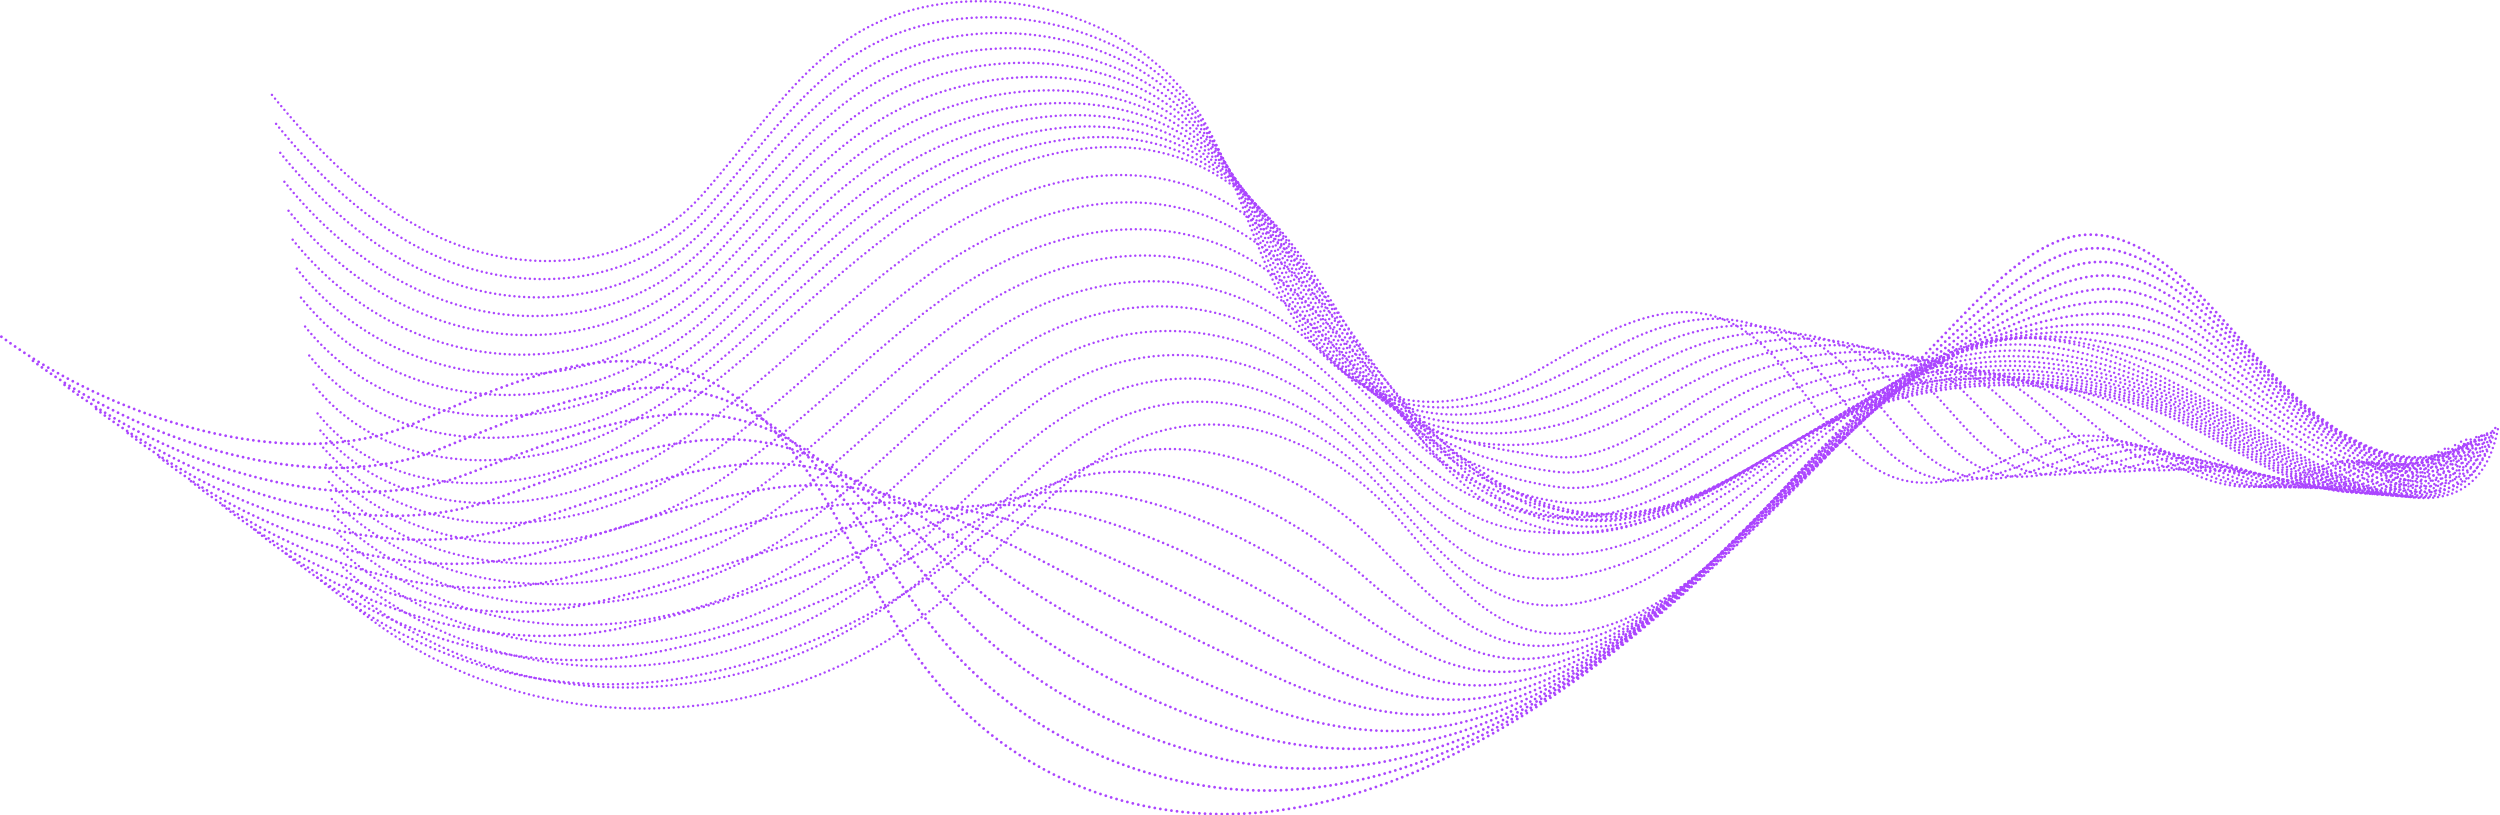 <?xml version="1.0" encoding="UTF-8"?> <svg xmlns="http://www.w3.org/2000/svg" viewBox="0 0 1032.98 336.95"> <defs> <style>.cls-1,.cls-10,.cls-11,.cls-12,.cls-2,.cls-3,.cls-4,.cls-5,.cls-6,.cls-7,.cls-8,.cls-9{fill:none;stroke:#ab45ff;stroke-linecap:round;stroke-linejoin:round;}.cls-1{stroke-width:1.01px;stroke-dasharray:0 2.01;}.cls-2{stroke-width:1.02px;stroke-dasharray:0 2.04;}.cls-3{stroke-width:1.04px;stroke-dasharray:0 2.07;}.cls-4{stroke-width:1.05px;stroke-dasharray:0 2.1;}.cls-5{stroke-width:1.06px;stroke-dasharray:0 2.13;}.cls-6{stroke-width:1.08px;stroke-dasharray:0 2.15;}.cls-7{stroke-width:1.09px;stroke-dasharray:0 2.18;}.cls-8{stroke-width:1.1px;stroke-dasharray:0 2.21;}.cls-9{stroke-width:1.12px;stroke-dasharray:0 2.24;}.cls-10{stroke-width:1.13px;stroke-dasharray:0 2.26;}.cls-11{stroke-width:1.15px;stroke-dasharray:0 2.29;}.cls-12{stroke-width:1.16px;stroke-dasharray:0 2.32;}</style> </defs> <title>Ресурс 4</title> <g id="Слой_2" data-name="Слой 2"> <g id="OBJECTS"> <path class="cls-1" d="M17.44,2018.6c19,23.39,40.61,45,66.81,57.75,35.48,17.27,82.72,15.69,111.24-16.74,32.85-37.33,51.66-74.45,104.36-79.27,37.17-3.4,81.31,12.84,101.73,47.44,12.12,20.54,18.81,44.37,28.87,66.23,24.12,52.42,65,64.87,112.86,36.87,22.87-13.37,48.76-28.83,72.89-19.88,31.64,11.74,43.58,60.19,76.5,67.08,18,3.76,35.86-6.55,53.1-14,41-17.84,58.08,21,95.31,16.09,9.34-1.23,17.8-6.84,26.95-9.41,9.43-2.67,27.93,0,24.66,14.7" transform="translate(94.93 -1979.39)"></path> <path class="cls-1" d="M19.15,2030.57c18.86,23.27,41,43.66,67.27,55.1,18.86,8.24,40.77,11.21,61.32,7.41,18.13-3.37,35.28-12,48.65-26.77,24.56-27.25,41.79-54.62,70.52-69.15a99.09,99.09,0,0,1,33.1-9.79c36.79-4.56,80.22,9.46,101.77,42.38,12.91,19.72,20.43,43.16,30.82,65a128.92,128.92,0,0,0,18,28.56c23.73,27.79,55.11,31.15,93.35,13.78,12.11-5.49,24.93-13.09,37.74-18.69,16.62-7.26,34.19-10,50.72-4,29.86,11.05,41.88,55.79,73,62.69,17,3.75,33.86-5.27,50.15-11.88,38.56-15.65,55.23,19.79,90.26,14.89,8.81-1.24,16.82-6.49,25.44-9.05,8.9-2.64,26-.5,23.39,12.51" transform="translate(94.93 -1979.39)"></path> <path class="cls-1" d="M20.87,2042.53c18.74,23.17,41.3,42.33,67.72,52.46a107.71,107.71,0,0,0,60.67,5.05,90.77,90.77,0,0,0,48-27c24.43-26.44,42.12-53.24,70.4-68.1a103.21,103.21,0,0,1,32.47-10.51c36.43-5.73,79.16,6.08,101.83,37.33,13.7,18.89,22,41.95,32.76,63.75a145.34,145.34,0,0,0,17.95,28.64c23.26,28.14,53.51,32.82,91.8,19.17,14.51-5.18,29.55-14.24,44.53-21,19.29-8.71,40.17-11.47,59.51-4.41,28.12,10.28,40.18,51.4,69.48,58.31,16,3.74,31.86-4,47.19-9.7,36.08-13.47,52.39,18.56,85.22,13.68,8.28-1.24,15.83-6.15,23.93-8.69,8.37-2.62,24.16-1,22.11,10.32" transform="translate(94.93 -1979.39)"></path> <path class="cls-1" d="M22.58,2054.5c18.63,23.05,41.67,40.94,68.18,49.81a109.38,109.38,0,0,0,60,2.7,96.92,96.92,0,0,0,47.39-27.3c24.31-25.64,42.47-51.86,70.29-67a107.74,107.74,0,0,1,31.85-11.22c36.07-6.94,78.11,2.68,101.87,32.26,14.51,18.07,23.66,40.75,34.71,62.52a165.39,165.39,0,0,0,17.94,28.72c22.72,28.53,52.29,35.14,90.26,24.55,17-4.75,34.15-15.38,51.32-23.35,22-10.17,46.13-12.92,68.29-4.86,26.34,9.58,38.47,47,66,53.92,14.93,3.73,29.86-2.7,44.24-7.53,33.58-11.29,49.54,17.34,80.17,12.48,7.74-1.25,14.84-5.8,22.42-8.32,7.84-2.61,22.27-1.52,20.84,8.12" transform="translate(94.93 -1979.39)"></path> <path class="cls-1" d="M24.29,2066.47c18.52,22.94,42,39.59,68.65,47.16a111.12,111.12,0,0,0,59.38.35,104.27,104.27,0,0,0,46.76-27.58c24.18-24.82,42.81-50.47,70.17-66a113.14,113.14,0,0,1,31.22-11.94c35.71-8.16,77.09-.71,101.92,27.2,15.33,17.24,25.34,39.52,36.66,61.29a194,194,0,0,0,17.93,28.8c22.23,28.88,51.27,37.92,88.72,29.93,19.6-4.18,38.75-16.53,58.1-25.68,24.61-11.62,52.1-14.34,77.08-5.3,24.57,8.89,36.77,42.61,62.46,49.53,13.92,3.72,27.85-1.42,41.29-5.36,31.07-9.11,46.69,16.12,75.12,11.27,7.21-1.24,13.85-5.45,20.91-8,7.31-2.59,20.38-2,19.57,5.93" transform="translate(94.93 -1979.39)"></path> <path class="cls-1" d="M26,2078.43c18.4,22.83,42.38,38.25,69.11,44.52A111.94,111.94,0,0,0,200,2093.1c24.05-24,43.14-49.09,70-64.94a119.81,119.81,0,0,1,30.59-12.66c35.35-9.41,76.09-4.12,102,22.14,16.16,16.41,27,38.31,38.62,60a231.78,231.78,0,0,0,17.91,28.9c21.75,29.21,50.33,41,87.18,35.31,22.23-3.45,43.36-17.68,64.88-28,27.28-13.07,58.06-15.77,85.87-5.75,22.79,8.21,35.06,38.22,59,45.15,12.9,3.72,25.84-.15,38.34-3.19,28.55-7,43.84,14.9,70.07,10.07,6.68-1.25,12.86-5.11,19.4-7.58,6.78-2.58,18.49-2.54,18.3,3.73" transform="translate(94.93 -1979.39)"></path> <path class="cls-1" d="M27.72,2090.4a115,115,0,0,0,127.65,37.51,124.35,124.35,0,0,0,45.51-28.11c23.92-23.2,43.48-47.71,69.93-63.9a128.31,128.31,0,0,1,30-13.37c35-10.68,75.1-7.54,102,17.08,17,15.56,28.59,37.1,40.57,58.82a288.46,288.46,0,0,0,17.9,29c21.27,29.55,49.43,36.71,85.64,40.69,24.84,2.73,48-18.82,71.67-30.34,29.93-14.53,64-17.19,94.65-6.2,21,7.53,33.36,33.83,55.44,40.77,11.89,3.7,23.81,1.11,35.38-1,26-4.81,41,13.68,65,8.87,6.15-1.25,11.88-4.76,17.9-7.22,6.24-2.56,16.59-3,17,1.54" transform="translate(94.93 -1979.39)"></path> <path class="cls-1" d="M29.43,2102.37c18.17,22.6,43.07,35.57,70,39.21a118.49,118.49,0,0,0,57.45-6.7,138.32,138.32,0,0,0,44.87-28.38c23.8-22.4,43.83-46.33,69.82-62.85a138.17,138.17,0,0,1,29.34-14.09c34.61-12,74.13-11,102.06,12,17.85,14.7,30.2,35.89,42.52,57.58,5.84,10.29,11.69,20.14,17.89,29.06,20.8,29.89,48.7,41.43,84.09,46.07,27.3,3.58,52.57-20,78.46-32.67,32.6-16,70-18.6,103.44-6.65,19.22,6.87,31.66,29.44,51.93,36.39,10.87,3.69,21.79,2.36,32.43,1.14,23.48-2.7,38.15,12.46,60,7.66,5.61-1.25,10.89-4.41,16.39-6.84,5.71-2.54,14.7-3.55,15.74-.66" transform="translate(94.93 -1979.39)"></path> <path class="cls-1" d="M31.14,2114.33c18.06,22.5,43.42,34.25,70.48,36.57a121.57,121.57,0,0,0,56.8-9.06,156.76,156.76,0,0,0,44.25-28.64c23.67-21.59,44.17-44.95,69.7-61.8a150.63,150.63,0,0,1,28.71-14.8c34.23-13.3,73.17-14.45,102.11,7,18.71,13.83,31.78,34.71,44.47,56.35,5.9,10.15,11.78,20,17.89,29.14,20.38,30.19,47.76,46.52,82.54,51.45,29.81,4.23,57.18-21.11,85.24-35,35.27-17.43,75.93-20,112.23-7.09,17.43,6.2,30,25,48.42,32,9.86,3.68,19.75,3.6,29.48,3.31,20.92-.62,35.3,11.24,54.93,6.46,5.08-1.25,9.9-4.07,14.88-6.48,5.18-2.52,12.81-4.06,14.47-2.85" transform="translate(94.93 -1979.39)"></path> <path class="cls-1" d="M32.85,2126.3c17.95,22.38,43.76,33,70.95,33.92A124.86,124.86,0,0,0,160,2148.81a181.25,181.25,0,0,0,43.62-28.92c23.53-20.77,44.5-43.56,69.58-60.74a166.47,166.47,0,0,1,28.09-15.52c33.82-14.65,72.21-17.92,102.15,1.9,19.58,13,33.4,33.51,46.42,55.11,6,10,11.85,19.92,17.88,29.23,19.91,30.53,46.64,51.87,81,56.84,32.35,4.68,61.78-22.26,92-37.33a155.8,155.8,0,0,1,121-7.55c15.65,5.54,28.25,20.65,44.91,27.62,8.84,3.67,17.72,4.81,26.52,5.48,18.36,1.4,32.46,10,49.89,5.26,4.55-1.26,8.91-3.72,13.37-6.12a62.94,62.94,0,0,1,13.2-5" transform="translate(94.93 -1979.39)"></path> <path class="cls-1" d="M34.57,2138.27c17.83,22.26,44.11,31.64,71.4,31.27a129.29,129.29,0,0,0,55.51-13.76c15.35-7.71,29.56-17.76,43-29.19,23.4-20,44.84-42.18,69.46-59.69a185.89,185.89,0,0,1,27.46-16.24c33.4-16,71.26-21.42,102.2-3.16,20.44,12.06,35,32.31,48.37,53.88,6.07,9.85,11.91,19.81,17.87,29.31,19.43,30.88,45.11,59.19,79.46,62.22,35.16,3.1,66.38-23.4,98.81-39.66a167.38,167.38,0,0,1,129.79-8c13.86,4.9,26.55,16.26,41.41,23.23a107.23,107.23,0,0,0,23.57,7.65c15.82,3.34,29.61,8.8,44.84,4.06a56.42,56.42,0,0,0,11.86-5.75c4.13-2.49,9-5.08,11.92-7.25" transform="translate(94.93 -1979.39)"></path> <path class="cls-1" d="M36.28,2150.23c29.93,37.43,85.6,34.89,126.72,12.51s73.61-59.95,111.71-88.09,88.05-46.65,129.08-25.18c30.9,16.18,49.23,50.83,68.18,82s43.81,63.07,77.92,67.6c37.58,5,71-24.54,105.6-42,43.25-21.8,93.75-24.09,138.57-8.43,37.27,13,81.14,58.68,119.31,16.69" transform="translate(94.93 -1979.39)"></path> <path class="cls-1" d="M37.46,2157.3c33.53,39.45,93.64,36.58,137.67,11.19,39.31-22.66,70.86-58.93,108.07-85.73,38.32-27.6,87.88-42.7,127.87-20.07,30.38,17.35,49.28,51.06,69.93,78.42,20.44,27.09,44.74,53.82,77.81,55.79,36.25,2.17,69-26.76,103.31-43.16,42.2-20.17,90.82-21,134.14-5.37,36.25,13.09,83.55,60.31,119.31,16.05" transform="translate(94.93 -1979.39)"></path> <path class="cls-1" d="M38.63,2164.37c37.13,41.47,101.7,38.35,148.62,9.87,37.58-22.8,68.14-57.9,104.44-83.37,38.56-27,87.8-38.89,126.66-15,29.93,18.42,49.23,51.22,71.69,74.81,21.81,22.91,45.64,44.57,77.7,44,34.9-.65,67-29,101-44.33,41.14-18.55,87.89-17.83,129.69-2.31,35.25,13.16,86,61.93,119.32,15.41" transform="translate(94.93 -1979.39)"></path> <path class="cls-1" d="M39.81,2171.45c40.73,43.49,109.77,40.2,159.56,8.54,35.9-22.83,65.42-56.86,100.81-81,38.81-26.48,87.66-35,125.46-9.87,29.44,19.58,49,51.35,73.43,71.2,23,18.72,46.53,35.36,77.59,32.16,33.54-3.44,65-31.22,98.74-45.5,40.06-17,85-14.7,125.25.75C834.88,2161,889,2211.29,920,2162.5" transform="translate(94.93 -1979.39)"></path> <path class="cls-1" d="M41,2178.52c44.33,45.51,117.9,42.14,170.51,7.22,34.27-22.75,62.71-55.8,97.17-78.64,39.07-25.89,87.51-31.07,124.25-4.76,28.94,20.73,48.62,51.49,75.18,67.58,24.09,14.59,47.41,26.16,77.49,20.35,32.16-6.21,63-33.47,96.45-46.67,39-15.38,82-11.57,120.8,3.81,33.22,13.31,90.81,65.19,119.32,14.13" transform="translate(94.93 -1979.39)"></path> <path class="cls-1" d="M42.17,2185.59c47.92,47.53,126.07,44.18,181.45,5.9,32.69-22.61,60-54.72,93.54-76.27,39.34-25.3,87.36-27.13,123,.34,28.44,21.9,48.08,51.74,76.94,64,25,10.58,48.28,17,77.38,8.54,30.77-8.94,61-35.74,94.15-47.84,37.89-13.82,79.1-8.44,116.37,6.88,32.21,13.38,93.23,66.8,119.32,13.47" transform="translate(94.93 -1979.39)"></path> <path class="cls-1" d="M43.35,2192.66c51.52,49.55,134.32,46.32,192.39,4.58,31.16-22.4,57.35-53.62,89.91-73.91,39.62-24.68,87.19-23.18,121.83,5.45,27.93,23.08,47.43,52.19,78.69,60.34,25.78,6.73,49.17,7.87,77.27-3.27,29.4-11.64,58.95-38,91.87-49,36.78-12.28,76.2-5.38,111.92,9.94,31.23,13.39,95.65,68.43,119.33,12.83" transform="translate(94.93 -1979.39)"></path> <path class="cls-1" d="M44.52,2199.73c55.13,51.57,142.66,48.56,203.35,3.25,29.65-22.13,54.67-52.5,86.27-71.53,39.92-24,87-19.22,120.62,10.54,27.41,24.28,46.76,52.86,80.45,56.74,26.57,3.05,50.06-1.25,77.16-15.09,28-14.31,56.91-40.32,89.58-50.18,35.67-10.76,73.27-2.25,107.48,13,30.21,13.47,98.07,70.06,119.32,12.19" transform="translate(94.93 -1979.39)"></path> <path class="cls-1" d="M45.7,2206.8c58.72,53.6,151.08,50.92,214.29,1.93,28.18-21.84,52-51.37,82.64-69.17,40.23-23.38,86.82-15.23,119.41,15.65,26.89,25.48,46.25,50.51,82.2,53.12,27.35,2,51-10.32,77-26.9,26.7-17,54.87-42.65,87.3-51.35,34.55-9.27,70.31,1,103,16.06,29.18,13.61,100.49,71.69,119.33,11.55" transform="translate(94.93 -1979.39)"></path> <path class="cls-1" d="M46.88,2213.87c62.32,55.62,159.61,53.4,225.23.61,26.75-21.52,49.37-50.22,79-66.8,40.55-22.7,86.62-11.25,118.2,20.75,26.34,26.69,45.67,54.77,83.95,49.5,28.37-3.9,51.92-19.39,77-38.71,25.38-19.59,52.82-45,85-52.52,33.43-7.81,67.38,4.08,98.6,19.12,28.16,13.68,102.9,73.31,119.33,10.91" transform="translate(94.93 -1979.39)"></path> <path class="cls-1" d="M48.06,2220.94c65.92,57.64,168.27,56,236.18-.71,25.34-21.17,46.72-49.05,75.37-64.44,40.89-22,86.34-7.2,117,25.86,25.74,28,45.32,55.89,85.71,45.88,29.42-7.29,52.89-28.44,76.84-50.52,24.1-22.21,50.77-47.39,82.71-53.69,32.3-6.37,64.45,7.21,94.15,22.19,27.15,13.75,105.33,74.93,119.34,10.26" transform="translate(94.93 -1979.39)"></path> <path class="cls-1" d="M49.24,2228c69.51,59.65,177.08,58.76,247.12-2,24-20.81,44.09-47.86,71.74-62.08,41.25-21.21,86.17-3.25,115.78,31,25.22,29.13,45.1,57,87.46,42.26,30.58-10.66,53.89-37.49,76.73-62.33s48.73-49.81,80.43-54.86c31.18-5,61.52,10.34,89.71,25.25,26.14,13.82,107.74,76.56,119.34,9.61" transform="translate(94.93 -1979.39)"></path> <path class="cls-2" d="M36.18,2218.06c40.16,34,94.48,49.48,145.16,42.39a250.59,250.59,0,0,0,106.86-42.14c7.39-5.15,14.44-10.66,21.36-16.09,16-12.55,31.09-25.1,49.82-32.11a80.05,80.05,0,0,1,16.95-4.36c35.29-4.95,72.43,12.89,99.41,40,7,7,13.71,13.78,20.47,19.77,19.09,16.91,38.94,27.36,69.95,16.08,21.28-7.81,39.34-22.9,56.2-39.73,7.58-7.58,14.93-15.51,22.22-23.28,23.36-24.95,49.38-50.25,80.68-57.44A90.09,90.09,0,0,1,751,2119.3c14,.89,27.84,4.6,41.53,9.75a219.13,219.13,0,0,1,22.55,10.14c11.22,5.72,30.3,19.6,49.83,30,29.85,15.82,62.1,24.54,71.35-13.56" transform="translate(94.93 -1979.39)"></path> <path class="cls-3" d="M23.13,2208.11c40.53,33.89,96.91,50.47,147.72,41.72,39.37-6.78,77.57-22.3,109.19-39.18,7.53-4,14.72-8.17,21.74-12.16,16.07-9.12,30.71-18.09,48.88-22.18a82,82,0,0,1,16.45-2c34.57-.68,71.93,17.66,100.49,42.44,7.42,6.43,14.64,12.47,21.85,17.78,20.16,14.81,40.87,23.36,71.53,11.64,21.48-8.21,40-23.4,57.26-40.29,7.79-7.6,15.35-15.55,22.84-23.4,23.89-25,50-50.77,80.95-60a99.59,99.59,0,0,1,25.3-3.94c13.89-.46,27.6,1.63,41.45,5.56a136.68,136.68,0,0,1,23.14,9.14c12,5.93,30.94,20.44,49.92,31.39,29.37,17,61.56,27.73,73.09-8.2" transform="translate(94.93 -1979.39)"></path> <path class="cls-4" d="M10.08,2198.15c40.9,33.76,99.34,51.43,150.28,41.06,40.17-8.18,79-23.91,111.52-36.22,7.65-2.89,15-5.68,22.11-8.22,16.08-5.7,30.31-11.08,47.95-12.26a92.69,92.69,0,0,1,15.95.26c33.86,3.62,71.49,22.39,101.57,44.84,7.85,5.86,15.56,11.18,23.23,15.79,21.2,12.73,42.79,19.32,73.11,7.22,21.67-8.65,40.58-23.91,58.33-40.85,8-7.63,15.76-15.61,23.46-23.53,24.41-25.16,50.65-51.23,81.2-62.56a114.22,114.22,0,0,1,24.89-6,126.58,126.58,0,0,1,41.36,1.37,99.39,99.39,0,0,1,23.73,8.14c12.82,6.13,31.59,21.28,50,32.83,28.89,18.1,61,30.91,74.83-2.85" transform="translate(94.93 -1979.39)"></path> <path class="cls-5" d="M-3,2188.2c41.28,33.63,101.78,52.36,152.86,40.39,41-9.6,80.27-25.58,113.84-33.27,7.75-1.77,15.17-3.2,22.49-4.27,16-2.33,29.89-4.1,47-2.33a117.68,117.68,0,0,1,15.44,2.55c33.19,8,71.07,27.12,102.66,47.26a234.74,234.74,0,0,0,24.61,13.79c22.22,10.67,44.7,15.26,74.69,2.79,21.86-9.09,41.19-24.41,59.4-41.4,8.2-7.66,16.18-15.67,24.08-23.66,24.93-25.26,51.28-51.68,81.45-65.13a135.22,135.22,0,0,1,24.49-8,120.4,120.4,0,0,1,41.27-2.83,77.78,77.78,0,0,1,24.31,7.14c13.63,6.33,32.24,22.13,50.12,34.26,28.4,19.27,60.49,34.1,76.57,2.51" transform="translate(94.93 -1979.39)"></path> <path class="cls-6" d="M-16,2178.25c41.64,33.5,104.21,53.27,155.42,39.73,41.76-11.05,81.54-27.33,116.17-30.32a155.16,155.16,0,0,1,22.87-.33,201.54,201.54,0,0,1,46.07,7.59c4.84,1.38,9.84,2.92,14.94,4.86,32.5,12.34,70.65,31.83,103.74,49.66a206.6,206.6,0,0,0,26,11.81c23.22,8.63,46.62,11.19,76.26-1.64,22.06-9.54,41.82-24.92,60.48-42,8.4-7.68,16.59-15.71,24.7-23.77,25.45-25.38,51.92-52.13,81.71-67.7a166.55,166.55,0,0,1,24.07-10.1c13.48-4.57,27-7.42,41.18-7a65,65,0,0,1,24.91,6.13c14.44,6.53,32.87,23,50.21,35.71,27.9,20.44,59.95,37.28,78.31,7.86" transform="translate(94.93 -1979.39)"></path> <path class="cls-7" d="M-29.08,2168.29c42,33.38,106.63,54.16,158,39.07,42.56-12.51,82.8-29.16,118.5-27.36a114,114,0,0,1,23.25,3.61c15.7,4.09,29.05,9.8,45.13,17.51,4.65,2.24,9.49,4.56,14.44,7.17,31.8,16.76,70.23,36.53,104.82,52.07a185.16,185.16,0,0,0,27.36,9.81c24.22,6.61,48.53,7.11,77.85-6.07,22.25-10,42.44-25.42,61.54-42.52,8.62-7.71,17-15.77,25.32-23.9,26-25.48,52.57-52.55,82-70.27a216.69,216.69,0,0,1,23.66-12.15c13.35-6,26.76-10.48,41.1-11.21a55.85,55.85,0,0,1,25.49,5.13c15.25,6.71,33.51,23.87,50.31,37.14,27.39,21.64,59.42,40.47,80.05,13.22" transform="translate(94.93 -1979.39)"></path> <path class="cls-8" d="M-42.14,2158.34c42.39,33.25,109.05,55,160.56,38.4,43.34-14,84.07-31.09,120.82-24.41a97.86,97.86,0,0,1,23.62,7.56c15.63,7.16,28.66,16.73,44.19,27.44,4.47,3.08,9.15,6.19,13.95,9.46a506.8,506.8,0,0,0,105.9,54.49,174.05,174.05,0,0,0,28.74,7.82c25.21,4.61,50.44,3,79.43-10.5,22.43-10.46,43.06-25.92,62.61-43.08,8.82-7.73,17.43-15.83,25.94-24,26.5-25.58,53.22-53,82.23-72.83,7.75-5.31,15.54-9.92,23.24-14.21,13.21-7.34,26.56-13.56,41-15.4,9-1.16,17.7.54,26.08,4.13,16.07,6.89,34.13,24.75,50.41,38.58,26.88,22.84,58.88,43.65,81.79,18.57" transform="translate(94.93 -1979.39)"></path> <path class="cls-9" d="M-55.19,2148.39c42.76,33.11,111.45,55.86,163.12,37.73,44.12-15.48,85.4-33.08,123.16-21.45a94.52,94.52,0,0,1,24,11.49c15.63,10.22,28.27,23.65,43.25,37.37,4.29,3.93,8.79,7.84,13.44,11.77,30.33,25.66,69.43,45.9,107,56.89a166.41,166.41,0,0,0,30.12,5.83c26.2,2.65,52.34-1.07,81-14.92,22.61-10.93,43.67-26.43,63.68-43.64,9-7.76,17.84-15.89,26.56-24.16,27-25.69,53.88-53.38,82.48-75.4,7.61-5.85,15.26-11.18,22.83-16.25,13.06-8.75,26.34-16.66,40.92-19.61,9.25-1.86,18.13-.43,26.68,3.14,16.88,7.07,34.75,25.63,50.5,40,26.35,24.06,58.34,46.84,83.53,23.92" transform="translate(94.93 -1979.39)"></path> <path class="cls-10" d="M-68.25,2138.43c43.14,33,113.86,56.69,165.69,37.07,44.89-17,86.79-35.11,125.49-18.49a96.73,96.73,0,0,1,24.37,15.43c15.68,13.28,27.9,30.57,42.31,47.29q6.18,7.17,12.94,14.08c29.54,30.12,69,50.56,108.07,59.3a162.94,162.94,0,0,0,31.5,3.83c27.21.7,54.23-5.16,82.59-19.35,22.78-11.4,44.29-26.93,64.75-44.2,9.22-7.78,18.26-15.93,27.17-24.27,27.55-25.8,54.56-53.8,82.74-78,7.47-6.4,15-12.45,22.43-18.31,12.9-10.14,26.11-19.77,40.83-23.8,9.47-2.58,18.54-1.42,27.26,2.14,17.7,7.24,35.36,26.52,50.6,41.45,25.81,25.28,57.81,50,85.27,29.27" transform="translate(94.93 -1979.39)"></path> <path class="cls-11" d="M-81.3,2128.48c43.5,32.86,116.2,57.41,168.26,36.4,45.61-18.6,88.23-37.16,127.81-15.54a103.57,103.57,0,0,1,24.75,19.38c15.78,16.35,27.58,37.46,41.37,57.22,3.95,5.61,8.07,11.12,12.44,16.38,28.74,34.58,68.61,55.16,109.15,61.7a163.39,163.39,0,0,0,32.88,1.85c28.22-1.24,56.11-9.31,84.17-23.78,22.94-11.91,44.91-27.44,65.81-44.76,9.44-7.81,18.68-16,27.8-24.4,28.07-25.91,55.26-54.17,83-80.53q11-10.43,22-20.37c12.72-11.57,25.88-22.89,40.74-28,9.68-3.31,19-2.42,27.85,1.14,18.54,7.38,36,27.42,50.69,42.88,25.26,26.52,57.28,53.21,87,34.63" transform="translate(94.93 -1979.39)"></path> <path class="cls-12" d="M-94.35,2118.52c43.87,32.74,118.62,58.31,170.82,35.75C132.63,2130,184.32,2107,231.74,2165c20.44,25,33.25,59.09,52.37,85.82,35.46,49.6,90.86,69.79,144.49,64s105.66-35.31,152.63-73.52,89.67-85.14,133.27-130c12.57-12.95,25.63-26,40.66-32.19,31-12.72,58.35,21,79.22,44.45,24.69,27.76,56.75,56.4,88.77,40" transform="translate(94.93 -1979.39)"></path> </g> </g> </svg> 